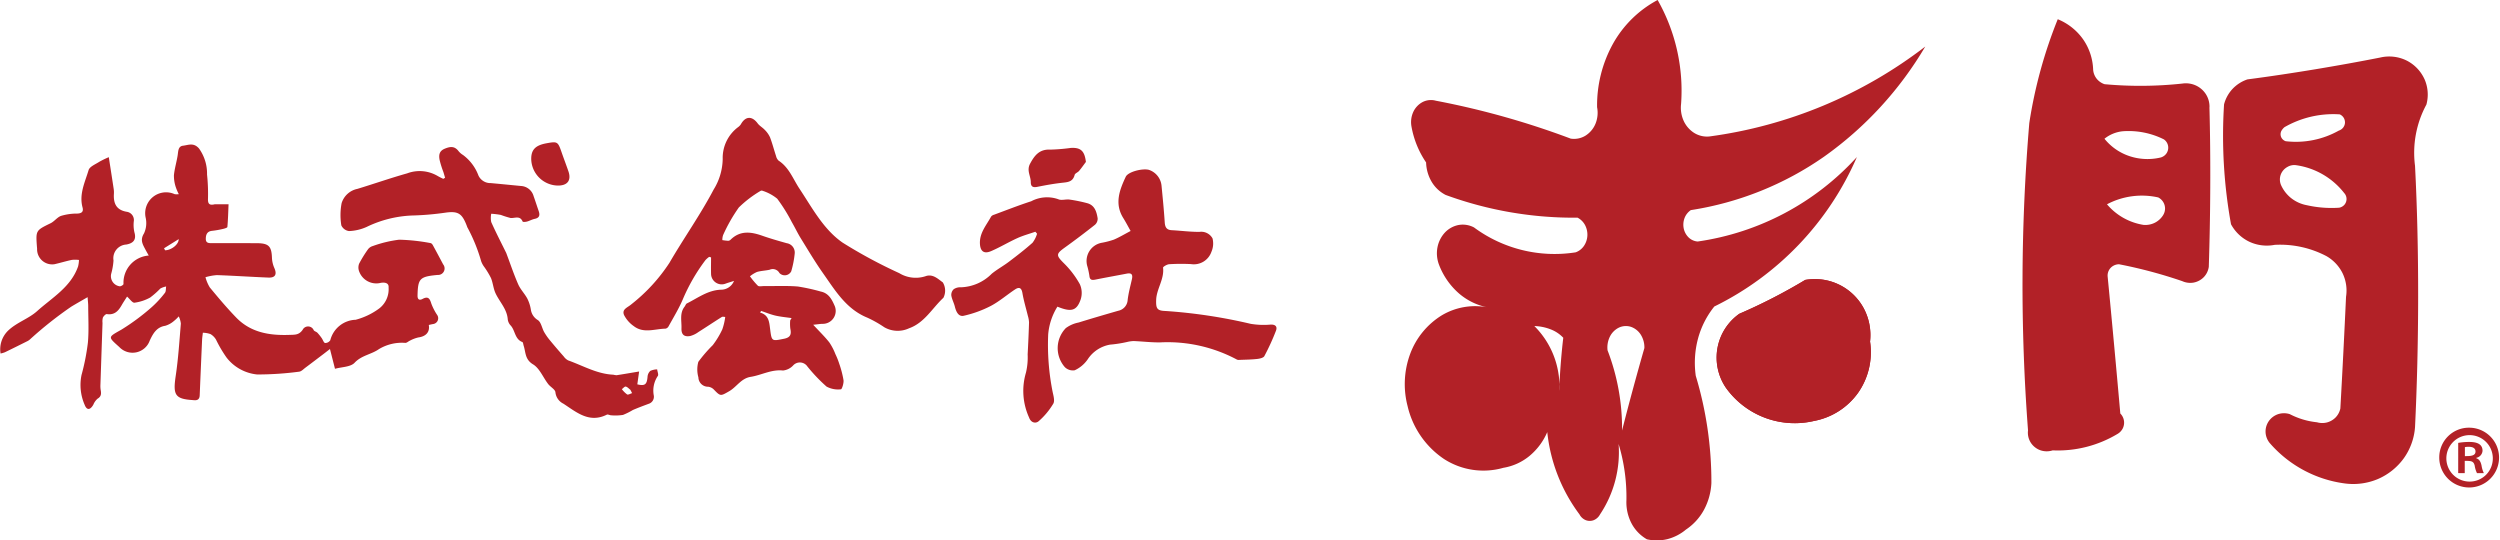 <svg xmlns="http://www.w3.org/2000/svg" xmlns:xlink="http://www.w3.org/1999/xlink" width="269.031" height="58.159" viewBox="0 0 269.031 58.159"><defs><clipPath id="a"><rect width="137.365" height="32.792" fill="#b22127"/></clipPath></defs><g transform="translate(-1676.348 -2828.625)"><g transform="translate(1827.515 2828.625)"><g transform="translate(0)"><path d="M90.833,72.809a59.258,59.258,0,0,1-7.1,3.649,5.769,5.769,0,0,0-1.45,7.955,9.106,9.106,0,0,0,9.5,3.576,7.531,7.531,0,0,0,4.736-3.036,7.628,7.628,0,0,0,1.282-5.5,6.138,6.138,0,0,0-.695-3.608,5.968,5.968,0,0,0-6.265-3.033" transform="translate(-47.726 -42.692)" fill="#b22127"/><path d="M90.833,72.809a59.258,59.258,0,0,1-7.1,3.649,5.769,5.769,0,0,0-1.45,7.955,9.106,9.106,0,0,0,9.5,3.576,7.531,7.531,0,0,0,4.736-3.036,7.628,7.628,0,0,0,1.282-5.5,6.138,6.138,0,0,0-.695-3.608,5.968,5.968,0,0,0-6.265-3.033Z" transform="translate(-47.726 -42.692)" fill="#b22127"/><path d="M181.131,14.485a2.528,2.528,0,0,0-.381-1.394,2.566,2.566,0,0,0-1.1-.956,2.6,2.6,0,0,0-1.449-.2,42.083,42.083,0,0,1-8.368.067,1.83,1.83,0,0,1-.847-.591,1.789,1.789,0,0,1-.377-.954,6.066,6.066,0,0,0-1.082-3.284A6.186,6.186,0,0,0,164.8,5.011a50.052,50.052,0,0,0-3.063,11.178,207.82,207.82,0,0,0-.137,33.068,2.013,2.013,0,0,0,.28,1.294,2.051,2.051,0,0,0,1.034.839,2.077,2.077,0,0,0,1.339.017,12.487,12.487,0,0,0,6.94-1.747,1.437,1.437,0,0,0,.6-.612,1.39,1.39,0,0,0-.261-1.606c-.407-4.6-.9-9.978-1.361-14.717a1.207,1.207,0,0,1,.571-1.159,1.263,1.263,0,0,1,.654-.186,50.735,50.735,0,0,1,6.8,1.816,2.09,2.09,0,0,0,1.234.154,2.063,2.063,0,0,0,1.091-.591,2,2,0,0,0,.533-1.109c.178-5.364.218-11.635.069-17.165m-4.967,11.585a2.252,2.252,0,0,1-.9.837,2.3,2.3,0,0,1-1.212.238,6.474,6.474,0,0,1-3.946-2.218,8.026,8.026,0,0,1,5.511-.74,1.339,1.339,0,0,1,.737,1.185,1.349,1.349,0,0,1-.193.7m.376-6.669a1.117,1.117,0,0,1-.647.486,6.118,6.118,0,0,1-3.372-.149,5.807,5.807,0,0,1-2.684-1.867,3.736,3.736,0,0,1,1.973-.806,8.494,8.494,0,0,1,4.423.874,1.087,1.087,0,0,1,.307,1.462" transform="translate(-94.527 -2.942)" fill="#b22127"/><path d="M234.935,17.124a4.172,4.172,0,0,0-1.954-1.994,4.249,4.249,0,0,0-2.794-.3c-4.4.869-9.614,1.742-14.288,2.352a3.922,3.922,0,0,0-1.607,1.027,3.844,3.844,0,0,0-.91,1.661,53.38,53.38,0,0,0,.749,12.9,4.365,4.365,0,0,0,1.972,1.882,4.438,4.438,0,0,0,2.722.335A10.728,10.728,0,0,1,224.4,36.2a4.35,4.35,0,0,1,1.744,1.859,4.281,4.281,0,0,1,.365,2.509c-.171,3.76-.392,8.158-.612,12.033a1.992,1.992,0,0,1-.5.948,2.035,2.035,0,0,1-.931.547,2.056,2.056,0,0,1-1.084-.016,8.158,8.158,0,0,1-2.925-.875,2.058,2.058,0,0,0-1.254,0,2.018,2.018,0,0,0-1,.744,1.959,1.959,0,0,0-.355,1.186,1.98,1.98,0,0,0,.433,1.16,12.922,12.922,0,0,0,8.1,4.368,6.818,6.818,0,0,0,3.557-.476,6.719,6.719,0,0,0,2.787-2.233,6.6,6.6,0,0,0,1.207-3.34c.427-8.793.471-19.074,0-28.138a10.9,10.9,0,0,1,1.225-6.585,4.1,4.1,0,0,0-.219-2.768m-15.35,5.541a1.459,1.459,0,0,1,.295-.34,10.537,10.537,0,0,1,5.953-1.378.959.959,0,0,1,.422.369.948.948,0,0,1,.136.54.935.935,0,0,1-.2.519.961.961,0,0,1-.462.318,9.442,9.442,0,0,1-5.715,1.143.819.819,0,0,1-.389-.273.786.786,0,0,1-.041-.9m6.761,7.994a.978.978,0,0,1-.582.334,12.059,12.059,0,0,1-3.47-.268,3.845,3.845,0,0,1-1.672-.747,3.767,3.767,0,0,1-1.118-1.439,1.542,1.542,0,0,1-.026-1.1,1.561,1.561,0,0,1,.725-.835,1.445,1.445,0,0,1,.968-.181,7.99,7.99,0,0,1,5.137,2.991.946.946,0,0,1,.037,1.245" transform="translate(-125.213 -8.638)" fill="#b22127"/><path d="M30.788,22.61a34.159,34.159,0,0,0,14.341-5.753A38.467,38.467,0,0,0,56.014,5.011a48.741,48.741,0,0,1-23.229,9.674,2.613,2.613,0,0,1-1.62-.37A3.008,3.008,0,0,1,30.015,13a3.434,3.434,0,0,1-.277-1.808A19.766,19.766,0,0,0,27.215,0a11.893,11.893,0,0,0-4.8,4.7A13.71,13.71,0,0,0,20.7,11.539a3.125,3.125,0,0,1-.168,1.766,2.749,2.749,0,0,1-1.092,1.3,2.344,2.344,0,0,1-1.577.313A88.105,88.105,0,0,0,3.355,10.84a1.977,1.977,0,0,0-1.42.135A2.292,2.292,0,0,0,.909,12.069a2.643,2.643,0,0,0-.18,1.568A9.955,9.955,0,0,0,2.3,17.483,4.3,4.3,0,0,0,2.9,19.569,3.72,3.72,0,0,0,4.407,20.98,40.124,40.124,0,0,0,18.6,23.425a1.914,1.914,0,0,1,.8.791,2.2,2.2,0,0,1,.254,1.154,2.158,2.158,0,0,1-.382,1.112,1.827,1.827,0,0,1-.882.673A14.59,14.59,0,0,1,7.454,24.475a2.582,2.582,0,0,0-1.635-.267,2.74,2.74,0,0,0-1.486.806,3.242,3.242,0,0,0-.81,1.6,3.451,3.451,0,0,0,.148,1.826A7.769,7.769,0,0,0,5.8,31.546,6.73,6.73,0,0,0,9.032,33.1a7.01,7.01,0,0,0-5.024.821,8.243,8.243,0,0,0-3.422,4.16A9.375,9.375,0,0,0,.307,43.7a9.419,9.419,0,0,0,3.909,5.687,7.812,7.812,0,0,0,6.391.956,5.95,5.95,0,0,0,2.8-1.263A6.841,6.841,0,0,0,15.338,46.5a17.9,17.9,0,0,0,3.468,8.856,1.336,1.336,0,0,0,.669.617,1.184,1.184,0,0,0,.87,0,1.346,1.346,0,0,0,.67-.617,12.045,12.045,0,0,0,2-7.576,19.729,19.729,0,0,1,.841,6.061,4.9,4.9,0,0,0,.54,2.463,4.254,4.254,0,0,0,1.668,1.732,4.768,4.768,0,0,0,2.2-.019,5.078,5.078,0,0,0,2-1.03A5.98,5.98,0,0,0,32.2,54.867a6.768,6.768,0,0,0,.8-2.888,39.455,39.455,0,0,0-1.682-11.538,10.094,10.094,0,0,1,.236-3.98,9.43,9.43,0,0,1,1.761-3.478A32.125,32.125,0,0,0,48.657,16.9a28.646,28.646,0,0,1-17.133,9.09,1.567,1.567,0,0,1-.955-.419,1.891,1.891,0,0,1-.543-.968,2.034,2.034,0,0,1,.085-1.136,1.8,1.8,0,0,1,.677-.856M16.612,42.024c.009-.218.023-.453.034-.679a9.16,9.16,0,0,0-2.7-6.258,5.173,5.173,0,0,1,1.7.334,3.685,3.685,0,0,1,1.415.927c-.192,1.6-.332,3.382-.412,5a6.8,6.8,0,0,1-.034.679m6.771,4.319A23.357,23.357,0,0,0,21.826,37.7a2.623,2.623,0,0,1,.247-1.466,2.14,2.14,0,0,1,.979-.981,1.772,1.772,0,0,1,1.294-.08,2.047,2.047,0,0,1,1.063.854,2.578,2.578,0,0,1,.381,1.427c-.795,2.762-1.678,6.008-2.406,8.887" transform="translate(0)" fill="#b22127"/><path d="M272.886,111.465a3.217,3.217,0,1,1-3.267,3.2,3.193,3.193,0,0,1,3.267-3.2m0,5.8a2.492,2.492,0,0,0,2.495-2.584,2.5,2.5,0,1,0-2.495,2.584m-1.229-.914V113.1a6.669,6.669,0,0,1,1.194-.1c.58,0,1.424.1,1.424.949a.824.824,0,0,1-.668.756v.052c.316.1.474.367.563.791a2.883,2.883,0,0,0,.246.808h-.737a2.742,2.742,0,0,1-.247-.808c-.123-.512-.4-.512-1.071-.512v1.319Zm.72-1.828c.545,0,1.143,0,1.143-.493,0-.3-.212-.508-.721-.508a1.958,1.958,0,0,0-.422.035Z" transform="translate(-158.291 -65.44)" fill="#b22127"/></g></g><g transform="translate(1676.348 2841.309)"><g clip-path="url(#a)"><path d="M46.141,29.213c.144.777-.306,1.249-1.118,1.356a3.672,3.672,0,0,0-.9.34c-.174.074-.337.248-.505.247a4.778,4.778,0,0,0-2.835.668c-.824.581-1.87.664-2.625,1.471-.433.462-1.378.445-2.109.649l-.541-2.129c-.281.218-.489.381-.7.541-.643.489-1.285.979-1.933,1.461-.22.164-.447.415-.689.438a34.31,34.31,0,0,1-4.511.3,4.753,4.753,0,0,1-3.285-1.808,13.579,13.579,0,0,1-1.143-1.94,1.691,1.691,0,0,0-.6-.6,2.658,2.658,0,0,0-.817-.144c-.028.256-.071.512-.083.769q-.134,2.988-.257,5.976c-.017.408-.24.558-.625.513-.024,0-.049,0-.073-.006-1.949-.119-2.191-.538-1.887-2.581.279-1.872.4-3.768.557-5.657a2.293,2.293,0,0,0-.228-.773,4.162,4.162,0,0,1-.521.5,2.539,2.539,0,0,1-.933.513c-.958.143-1.34.9-1.668,1.595a1.963,1.963,0,0,1-3.28.683c-1.258-1.128-1.208-1.041.255-1.877a23.715,23.715,0,0,0,3.181-2.355,11.061,11.061,0,0,0,1.478-1.589c.13-.159.093-.455.133-.688a2.079,2.079,0,0,0-.627.223,9.066,9.066,0,0,1-1.09.965,4.769,4.769,0,0,1-1.689.558c-.229.027-.512-.412-.8-.661-.186.3-.388.592-.564.9-.355.629-.773,1.114-1.61.986-.125-.019-.347.212-.426.375a1.522,1.522,0,0,0-.04.576q-.114,3.317-.225,6.634a2.818,2.818,0,0,0,.027.582c.068.38.078.694-.332.935a1.69,1.69,0,0,0-.458.645c-.333.586-.7.636-.938.01a5.332,5.332,0,0,1-.335-3.2,23.891,23.891,0,0,0,.686-3.48c.119-1.306.036-2.63.034-3.947,0-.238-.031-.477-.065-.952-.675.392-1.227.7-1.765,1.027a41.161,41.161,0,0,0-4.439,3.52,1.324,1.324,0,0,1-.237.168c-.817.409-1.635.817-2.458,1.215A2.78,2.78,0,0,1,.06,32.3a2.806,2.806,0,0,1,.805-2.456c.928-.892,2.208-1.282,3.121-2.1,1.618-1.457,3.645-2.589,4.42-4.826a3.431,3.431,0,0,0,.093-.687,3.415,3.415,0,0,0-.761-.008c-.635.133-1.258.328-1.892.469a1.623,1.623,0,0,1-1.854-1.65c0-.073-.011-.146-.017-.218-.131-1.781-.123-1.765,1.475-2.546.408-.2.709-.647,1.126-.791a5.925,5.925,0,0,1,1.72-.246c.486-.016.713-.194.588-.658-.388-1.439.262-2.721.65-4.02.113-.379.734-.624,1.147-.892a9.81,9.81,0,0,1,1.027-.5c.184,1.187.358,2.3.526,3.416a2.428,2.428,0,0,1,.024.511c-.063,1.01.227,1.746,1.357,1.945a.9.9,0,0,1,.78,1.056,3.6,3.6,0,0,0,.071,1.164c.243.831-.167,1.183-.88,1.31a1.477,1.477,0,0,0-1.371,1.713,7.05,7.05,0,0,1-.249,1.435,1.1,1.1,0,0,0,.915,1.345c.129.018.407-.156.409-.243a2.933,2.933,0,0,1,2.717-3.066c-.143-.256-.262-.459-.37-.666-.287-.547-.582-1.016-.141-1.714a2.645,2.645,0,0,0,.177-1.706A2.249,2.249,0,0,1,18.8,15.153a1.716,1.716,0,0,0,.442,0,5.464,5.464,0,0,1-.342-.808,3.908,3.908,0,0,1-.183-1.245c.074-.712.287-1.409.4-2.119.071-.436.037-.982.584-1.045.565-.065,1.13-.367,1.715.3a4.617,4.617,0,0,1,.864,2.795,19.809,19.809,0,0,1,.1,2.7c0,.486.194.607.617.533a.888.888,0,0,1,.144-.026c.485,0,.97,0,1.455,0-.035.815-.054,1.631-.126,2.442-.008.088-.315.177-.494.217a9.747,9.747,0,0,1-1.153.2c-.55.054-.677.432-.676.871,0,.515.425.45.754.452,1.579.009,3.159,0,4.739.008,1.281.006,1.584.33,1.626,1.588a3.081,3.081,0,0,0,.264,1.1c.288.663.095,1.041-.634,1.012-1.85-.074-3.7-.2-5.547-.265a5.788,5.788,0,0,0-1.237.225,4.163,4.163,0,0,0,.465,1.1c.913,1.107,1.84,2.207,2.837,3.237,1.568,1.618,3.574,1.948,5.734,1.87.589-.021,1.021.022,1.418-.543a.657.657,0,0,1,1.193.035c.077.127.287.165.4.281a4.983,4.983,0,0,1,.462.578c.128.178.214.492.363.522a.647.647,0,0,0,.56-.3,2.917,2.917,0,0,1,2.729-2.2,7.475,7.475,0,0,0,2.545-1.223,2.612,2.612,0,0,0,1-2.238c.049-.483-.366-.588-.833-.514a1.964,1.964,0,0,1-2.365-1.314,1.153,1.153,0,0,1,.028-.751,13.157,13.157,0,0,1,.959-1.552.986.986,0,0,1,.515-.344,12.988,12.988,0,0,1,2.83-.68,20.482,20.482,0,0,1,3.388.367c.093.012.2.14.249.238.373.68.737,1.365,1.1,2.051a.7.7,0,0,1-.592,1.137c-.048.006-.1.007-.146.012-1.782.178-1.98.4-2.018,2.2-.009.422.186.556.54.368.621-.332.787-.012.951.526a5.993,5.993,0,0,0,.637,1.225.627.627,0,0,1-.455.952c-.141.025-.281.057-.465.1M17.653,20.979l.113.21c.582.011,1.461-.565,1.466-1.2l-1.579.985" transform="translate(0 -6.941)" fill="#b22127"/><path d="M249.526,22.265c.676.729,1.249,1.28,1.737,1.9a6.219,6.219,0,0,1,.653,1.257,7.869,7.869,0,0,1,.405,1.01,10.767,10.767,0,0,1,.469,1.8c.041.326-.172.977-.275.978a2.6,2.6,0,0,1-1.549-.291,17.568,17.568,0,0,1-2.064-2.165.976.976,0,0,0-1.542-.1,1.74,1.74,0,0,1-1.084.535c-1.252-.137-2.318.5-3.482.683-1.026.163-1.5,1.082-2.308,1.546-.917.526-.928.569-1.646-.177a1.025,1.025,0,0,0-.616-.307,1.032,1.032,0,0,1-1.051-1.011,3.1,3.1,0,0,1-.007-1.666,15,15,0,0,1,1.556-1.8,9.225,9.225,0,0,0,1.027-1.7,6.6,6.6,0,0,0,.312-1.335c-.123,0-.281-.049-.371.008-.842.529-1.667,1.084-2.508,1.613a2.648,2.648,0,0,1-.9.435c-.656.112-.954-.165-.93-.839.029-.784-.221-1.615.337-2.325.087-.111.132-.288.242-.343,1.189-.592,2.277-1.441,3.691-1.478a1.5,1.5,0,0,0,1.383-.947c-.3.1-.6.183-.9.291a1.147,1.147,0,0,1-1.569-1.038c-.018-.594,0-1.189,0-1.784l-.2-.059a2.571,2.571,0,0,0-.4.348,19.8,19.8,0,0,0-2.453,4.257c-.428.994-1,1.926-1.522,2.878a.494.494,0,0,1-.329.247c-1.142.018-2.343.54-3.4-.265a3.27,3.27,0,0,1-1.058-1.2c-.269-.638.393-.808.789-1.161a18.6,18.6,0,0,0,4.093-4.458c1.536-2.648,3.325-5.162,4.755-7.881a6.447,6.447,0,0,0,.978-3.3A4.131,4.131,0,0,1,241.443,1a1.169,1.169,0,0,0,.3-.309c.494-.885,1.2-.913,1.806-.1.2.272.532.448.764.7a2.725,2.725,0,0,1,.567.8c.252.657.426,1.344.648,2.013a.97.97,0,0,0,.277.5c1.128.734,1.552,1.976,2.249,3.025,1.376,2.072,2.572,4.364,4.641,5.8a52.528,52.528,0,0,0,6.094,3.282,3.4,3.4,0,0,0,2.814.334c.8-.3,1.379.316,1.873.661a1.7,1.7,0,0,1,.062,1.659c-1.207,1.114-2.025,2.687-3.694,3.279a2.89,2.89,0,0,1-2.664-.11,12.47,12.47,0,0,0-1.844-1.04c-2.27-.928-3.447-2.927-4.757-4.784-.852-1.208-1.608-2.484-2.385-3.743-.35-.567-.633-1.176-.97-1.751A17.9,17.9,0,0,0,245.655,8.7a4.813,4.813,0,0,0-1.575-.852.246.246,0,0,0-.212.008,12.146,12.146,0,0,0-2.344,1.787,17.5,17.5,0,0,0-1.694,2.976,1.636,1.636,0,0,0-.08.537,6.113,6.113,0,0,0,.621.073.4.4,0,0,0,.263-.113c1.023-1.013,2.179-.864,3.4-.436.871.307,1.762.561,2.652.81a1.014,1.014,0,0,1,.852,1.1,10.28,10.28,0,0,1-.374,1.923.785.785,0,0,1-1.269.186.819.819,0,0,0-1.053-.355c-.448.1-.922.11-1.361.238a3.29,3.29,0,0,0-.761.467,8.68,8.68,0,0,0,.851,1.014c.125.112.423.039.642.041,1.219.009,2.444-.054,3.656.044a20.86,20.86,0,0,1,2.474.543c.824.17,1.173.807,1.466,1.475a1.392,1.392,0,0,1-1.308,2c-.252.01-.5.05-.969.1m-2.479-.479.15-.241c-.583-.086-1.174-.136-1.746-.269-.523-.122-1.025-.333-1.537-.5l-.105.178c.93.254.98,1.012,1.072,1.733.177,1.385.163,1.35,1.523,1.078.7-.141.779-.507.653-1.1a4.3,4.3,0,0,1-.01-.876" transform="translate(-162.017 -0.001)" fill="#b22127"/><path d="M136.368,14.045c-.063-.212-.122-.426-.189-.637a10.431,10.431,0,0,1-.408-1.307c-.086-.486-.061-.94.545-1.193.584-.243,1.053-.31,1.483.239a1.85,1.85,0,0,0,.493.432,4.849,4.849,0,0,1,1.661,2.209,1.415,1.415,0,0,0,1.329.816c1.09.1,2.18.208,3.269.313A1.491,1.491,0,0,1,145.888,16c.188.527.356,1.061.541,1.589.153.437.12.754-.423.865-.284.058-.546.213-.827.289-.152.042-.445.062-.469,0-.292-.689-.847-.335-1.312-.387a9.9,9.9,0,0,1-1.039-.329,9.236,9.236,0,0,0-1.03-.124,2.3,2.3,0,0,0,0,.894c.5,1.121,1.068,2.214,1.61,3.318.021.043.035.09.052.136.408,1.085.776,2.187,1.241,3.246.241.549.692,1,.98,1.534a4.11,4.11,0,0,1,.379,1.168,1.569,1.569,0,0,0,.756,1.148c.353.23.436.855.676,1.284a6.258,6.258,0,0,0,.631.9c.486.592.987,1.172,1.493,1.748a1.323,1.323,0,0,0,.467.407c1.6.57,3.1,1.459,4.849,1.537a2.033,2.033,0,0,0,.358.056c.748-.115,1.493-.245,2.423-.4-.076.544-.134.964-.193,1.383.815.194,1.03.028,1.1-.819a.945.945,0,0,1,.3-.631,1.9,1.9,0,0,1,.733-.163c.03.243.177.577.07.712a2.812,2.812,0,0,0-.433,2.091.794.794,0,0,1-.556.906c-.568.212-1.138.424-1.694.664a7.3,7.3,0,0,1-1.061.529,5.283,5.283,0,0,1-1.27.042c-.158,0-.354-.127-.469-.069-1.9.946-3.26-.26-4.671-1.179a1.543,1.543,0,0,1-.862-1.225c-.023-.314-.541-.574-.787-.9-.545-.711-.916-1.684-1.624-2.111-.879-.53-.775-1.29-1.007-2-.045-.137-.056-.365-.142-.4-.824-.315-.76-1.244-1.258-1.782a1.167,1.167,0,0,1-.311-.649c-.078-1.131-.9-1.9-1.33-2.851-.224-.5-.265-1.085-.474-1.6a8.937,8.937,0,0,0-.711-1.179,2.4,2.4,0,0,1-.347-.633,17.961,17.961,0,0,0-1.487-3.653c-.021-.044-.033-.091-.051-.137-.514-1.344-.916-1.642-2.346-1.434a29.9,29.9,0,0,1-3.523.3,12.279,12.279,0,0,0-4.926,1.234,5.076,5.076,0,0,1-1.888.441,1.057,1.057,0,0,1-.829-.615,6.9,6.9,0,0,1,.03-2.379,2.241,2.241,0,0,1,1.7-1.545c1.792-.545,3.563-1.166,5.365-1.674a3.815,3.815,0,0,1,3.248.272,6.683,6.683,0,0,0,.631.321l.2-.12M156.49,37.208l-.187-.36c-.165-.123-.317-.311-.5-.347-.117-.023-.277.178-.418.279a2.736,2.736,0,0,0,.567.567c.118.065.355-.086.538-.14" transform="translate(-88.467 -7.585)" fill="#b22127"/><path d="M396.483,25.568c-.29-.514-.522-.963-.789-1.39-.965-1.545-.407-3.012.265-4.442.253-.539,1.794-.927,2.484-.747a2,2,0,0,1,1.368,1.712c.127,1.309.258,2.619.343,3.931.034.523.19.823.753.853.993.053,1.985.185,2.978.182a1.383,1.383,0,0,1,1.412.7,2.231,2.231,0,0,1-.118,1.444,2,2,0,0,1-2.2,1.322,21.071,21.071,0,0,0-2.34.013c-.239.015-.676.271-.664.375.145,1.247-.7,2.267-.742,3.465-.032.94.1,1.168,1.018,1.194a56.427,56.427,0,0,1,9.161,1.383,8.45,8.45,0,0,0,2.108.082c.573-.035.772.232.6.672a24.534,24.534,0,0,1-1.243,2.715c-.1.19-.5.279-.771.309-.628.07-1.263.077-1.9.1a.541.541,0,0,1-.277-.03,15.819,15.819,0,0,0-8.278-1.852c-.948.011-1.9-.106-2.846-.144a3.615,3.615,0,0,0-.706.1,13.173,13.173,0,0,1-1.828.285,3.613,3.613,0,0,0-2.4,1.574,3.447,3.447,0,0,1-1.4,1.184,1.218,1.218,0,0,1-1.075-.346,3.1,3.1,0,0,1,.115-4.192,3.414,3.414,0,0,1,1.378-.6c1.417-.441,2.842-.856,4.269-1.267a1.256,1.256,0,0,0,1.008-1.175c.091-.745.29-1.478.456-2.213.108-.48-.012-.713-.551-.607-1.122.219-2.249.416-3.37.643-.375.076-.61.054-.653-.4a8.383,8.383,0,0,0-.212-1,1.99,1.99,0,0,1,1.577-2.568,8.794,8.794,0,0,0,1.269-.333c.583-.249,1.131-.579,1.8-.931" transform="translate(-274.815 -13.397)" fill="#b22127"/><path d="M358.575,32.826c-.648.226-1.317.407-1.94.689-.957.434-1.863.985-2.829,1.4-.785.335-1.178,0-1.2-.865-.023-1.129.708-1.938,1.2-2.846a.565.565,0,0,1,.3-.2c1.339-.494,2.668-1.019,4.024-1.458a3.63,3.63,0,0,1,2.9-.221c.336.163.822-.017,1.227.041a16.351,16.351,0,0,1,1.886.385c.819.217,1.022.925,1.134,1.632a.872.872,0,0,1-.279.687q-1.6,1.267-3.256,2.459c-.968.694-.941.845-.093,1.693a9.879,9.879,0,0,1,1.708,2.245,2.278,2.278,0,0,1,.09,1.655c-.431,1.227-1.021,1.372-2.5.767a6.686,6.686,0,0,0-.992,2.978,25.951,25.951,0,0,0,.473,6.176c.089.425.256.978.074,1.287a7.778,7.778,0,0,1-1.575,1.888c-.3.259-.815.2-1.03-.4a6.9,6.9,0,0,1-.333-4.835,7.152,7.152,0,0,0,.18-1.957c.062-1.142.114-2.285.149-3.429a2.78,2.78,0,0,0-.123-.707c-.2-.824-.449-1.637-.59-2.47-.1-.587-.368-.662-.786-.387-.884.582-1.694,1.295-2.625,1.783a12.125,12.125,0,0,1-2.894,1.051c-.578.133-.832-.446-.966-.985-.1-.407-.317-.79-.381-1.2a.841.841,0,0,1,.257-.667,1.216,1.216,0,0,1,.762-.209,4.889,4.889,0,0,0,3.329-1.457c.582-.475,1.253-.838,1.853-1.293.867-.656,1.73-1.323,2.541-2.045a3.031,3.031,0,0,0,.488-.97l-.186-.217" transform="translate(-247.156 -20.573)" fill="#b22127"/><path d="M384.108,12.542c-.242.323-.473.656-.732.964-.138.164-.433.257-.476.428-.2.785-.791.784-1.414.855-.87.1-1.734.257-2.594.429-.459.092-.71,0-.712-.507,0-.655-.468-1.245-.079-1.975.492-.921,1.019-1.587,2.2-1.524a19.717,19.717,0,0,0,2.183-.181c1.081-.064,1.489.335,1.628,1.51" transform="translate(-267.255 -7.796)" fill="#b22127"/><path d="M198.029,13.634a2.918,2.918,0,0,1-2.841-2.87c0-.991.456-1.461,1.636-1.678s1.233-.184,1.623.939c.239.688.5,1.37.737,2.057.348.989-.086,1.57-1.156,1.553" transform="translate(-138.022 -6.35)" fill="#b22127"/></g></g></g></svg>
